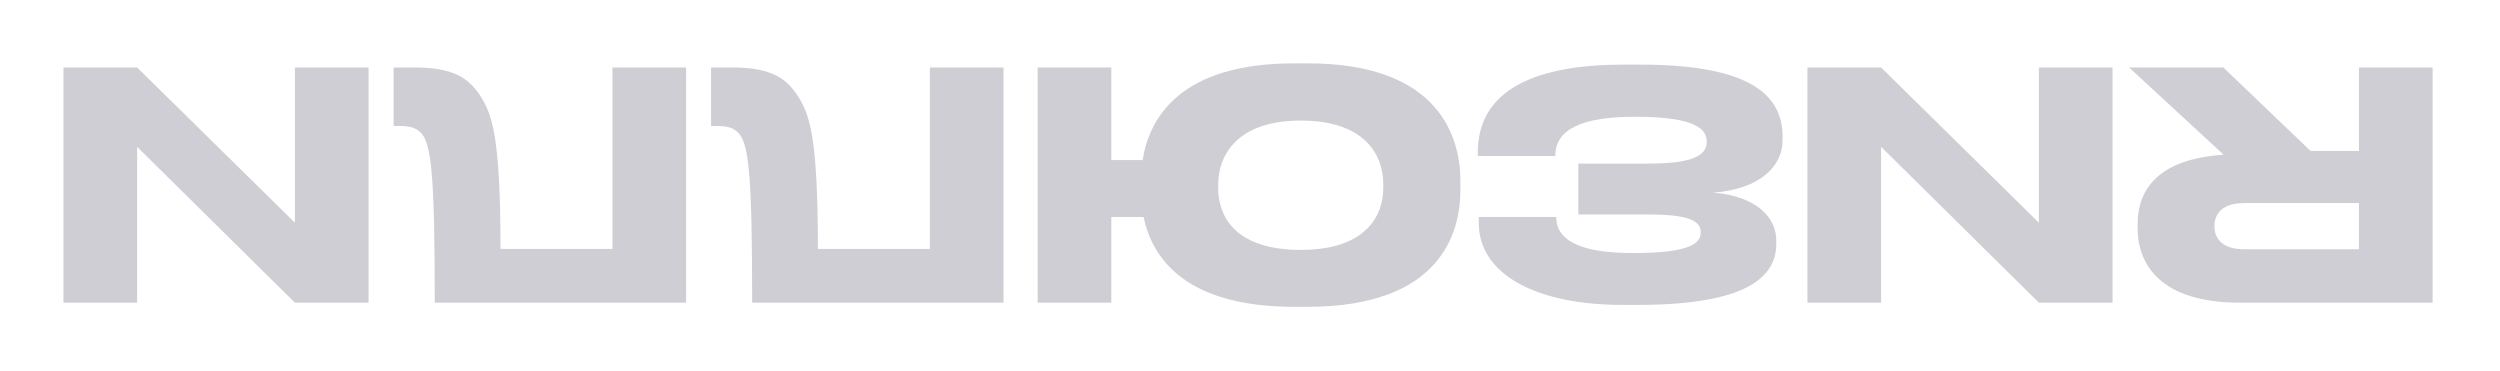 <?xml version="1.0" encoding="UTF-8"?> <svg xmlns="http://www.w3.org/2000/svg" width="593" height="88" viewBox="0 0 593 88" fill="none"> <g filter="url(#filter0_f_406_14)"> <path d="M559.54 35.8H548.065L527.365 16H505.015L527.44 36.7C512.44 37.675 507.04 44.5 507.04 53.2V54.1C507.04 62.875 512.665 71.8 531.265 71.8H577.015V16H559.54V35.8ZM559.54 48.175V59.125H532.315C527.215 59.125 525.265 56.65 525.265 53.725V53.65C525.265 50.575 527.29 48.175 532.315 48.175H559.54Z" fill="#D0CED5"></path> </g> <g filter="url(#filter1_f_406_14)"> <path d="M483.622 16V52.825L446.197 16H428.722V71.8H446.197V34.825L483.622 71.8H501.097V16H483.622Z" fill="#D0CED5"></path> </g> <g filter="url(#filter2_f_406_14)"> <path d="M422.832 33.25V32.5C422.832 23.275 416.382 15.325 389.082 15.325H385.032C365.082 15.325 350.532 20.8 350.532 36.175V37H368.907C368.907 30.625 375.282 27.7 387.807 27.7C400.107 27.7 404.832 29.8 404.832 33.475V33.7C404.832 37.375 400.182 38.8 390.957 38.8H374.382V50.875H390.882C399.657 50.875 403.407 52.075 403.407 55V55.225C403.407 58.225 399.357 60.025 387.357 60.025C377.832 60.025 369.132 58.3 369.132 51.475H350.757V52.825C350.757 65.425 365.007 72.325 384.732 72.325H388.482C414.282 72.325 421.332 65.725 421.332 57.85V57.025C421.332 51.775 416.907 46.525 406.332 45.7C417.432 44.875 422.832 39.475 422.832 33.25Z" fill="#D0CED5"></path> </g> <g filter="url(#filter3_f_406_14)"> <path d="M346.404 45.175V42.925C346.404 33.1 341.904 15.025 310.179 15.025H306.954C279.879 15.025 272.604 28 271.029 37.975H263.604V16H246.129V71.8H263.604V51.475H271.254C273.279 61.15 281.079 72.775 306.954 72.775H310.179C341.754 72.775 346.404 55.15 346.404 45.175ZM328.104 43.6V44.65C328.104 51.025 324.129 59.275 308.529 59.275C292.704 59.275 288.954 51.025 288.954 44.65V43.75C288.954 37.375 292.929 28.6 308.529 28.6C324.129 28.6 328.104 37.15 328.104 43.6Z" fill="#D0CED5"></path> </g> <g filter="url(#filter4_f_406_14)"> <path d="M220.561 16V59.05H194.011C194.011 31.675 191.911 26.95 189.136 22.6C186.286 18.325 182.611 16 173.536 16H168.661V29.875H169.786C172.486 29.875 174.136 30.25 175.411 31.825C177.661 34.675 178.411 42.4 178.411 71.8H238.036V16H220.561Z" fill="#D0CED5"></path> </g> <g filter="url(#filter5_f_406_14)"> <path d="M145.268 16V59.05H118.718C118.718 31.675 116.618 26.95 113.843 22.6C110.993 18.325 107.318 16 98.243 16H93.368V29.875H94.493C97.193 29.875 98.843 30.25 100.118 31.825C102.368 34.675 103.118 42.4 103.118 71.8H162.743V16H145.268Z" fill="#D0CED5"></path> </g> <g filter="url(#filter6_f_406_14)"> <path d="M69.95 16V52.825L32.525 16H15.05V71.8H32.525V34.825L69.95 71.8H87.425V16H69.95Z" fill="#D0CED5"></path> </g> <defs> <filter id="filter0_f_406_14" x="490.015" y="1" width="102" height="85.8" filterUnits="userSpaceOnUse" color-interpolation-filters="sRGB"> <feFlood flood-opacity="0" result="BackgroundImageFix"></feFlood> <feBlend mode="normal" in="SourceGraphic" in2="BackgroundImageFix" result="shape"></feBlend> <feGaussianBlur stdDeviation="7.5" result="effect1_foregroundBlur_406_14"></feGaussianBlur> </filter> <filter id="filter1_f_406_14" x="413.722" y="1" width="102.375" height="85.8" filterUnits="userSpaceOnUse" color-interpolation-filters="sRGB"> <feFlood flood-opacity="0" result="BackgroundImageFix"></feFlood> <feBlend mode="normal" in="SourceGraphic" in2="BackgroundImageFix" result="shape"></feBlend> <feGaussianBlur stdDeviation="7.5" result="effect1_foregroundBlur_406_14"></feGaussianBlur> </filter> <filter id="filter2_f_406_14" x="335.532" y="0.325" width="102.3" height="87" filterUnits="userSpaceOnUse" color-interpolation-filters="sRGB"> <feFlood flood-opacity="0" result="BackgroundImageFix"></feFlood> <feBlend mode="normal" in="SourceGraphic" in2="BackgroundImageFix" result="shape"></feBlend> <feGaussianBlur stdDeviation="7.5" result="effect1_foregroundBlur_406_14"></feGaussianBlur> </filter> <filter id="filter3_f_406_14" x="231.129" y="0.025" width="130.275" height="87.75" filterUnits="userSpaceOnUse" color-interpolation-filters="sRGB"> <feFlood flood-opacity="0" result="BackgroundImageFix"></feFlood> <feBlend mode="normal" in="SourceGraphic" in2="BackgroundImageFix" result="shape"></feBlend> <feGaussianBlur stdDeviation="7.5" result="effect1_foregroundBlur_406_14"></feGaussianBlur> </filter> <filter id="filter4_f_406_14" x="153.661" y="1" width="99.375" height="85.8" filterUnits="userSpaceOnUse" color-interpolation-filters="sRGB"> <feFlood flood-opacity="0" result="BackgroundImageFix"></feFlood> <feBlend mode="normal" in="SourceGraphic" in2="BackgroundImageFix" result="shape"></feBlend> <feGaussianBlur stdDeviation="7.5" result="effect1_foregroundBlur_406_14"></feGaussianBlur> </filter> <filter id="filter5_f_406_14" x="78.368" y="1" width="99.375" height="85.8" filterUnits="userSpaceOnUse" color-interpolation-filters="sRGB"> <feFlood flood-opacity="0" result="BackgroundImageFix"></feFlood> <feBlend mode="normal" in="SourceGraphic" in2="BackgroundImageFix" result="shape"></feBlend> <feGaussianBlur stdDeviation="7.5" result="effect1_foregroundBlur_406_14"></feGaussianBlur> </filter> <filter id="filter6_f_406_14" x="0.05" y="1" width="102.375" height="85.8" filterUnits="userSpaceOnUse" color-interpolation-filters="sRGB"> <feFlood flood-opacity="0" result="BackgroundImageFix"></feFlood> <feBlend mode="normal" in="SourceGraphic" in2="BackgroundImageFix" result="shape"></feBlend> <feGaussianBlur stdDeviation="7.5" result="effect1_foregroundBlur_406_14"></feGaussianBlur> </filter> </defs> </svg> 